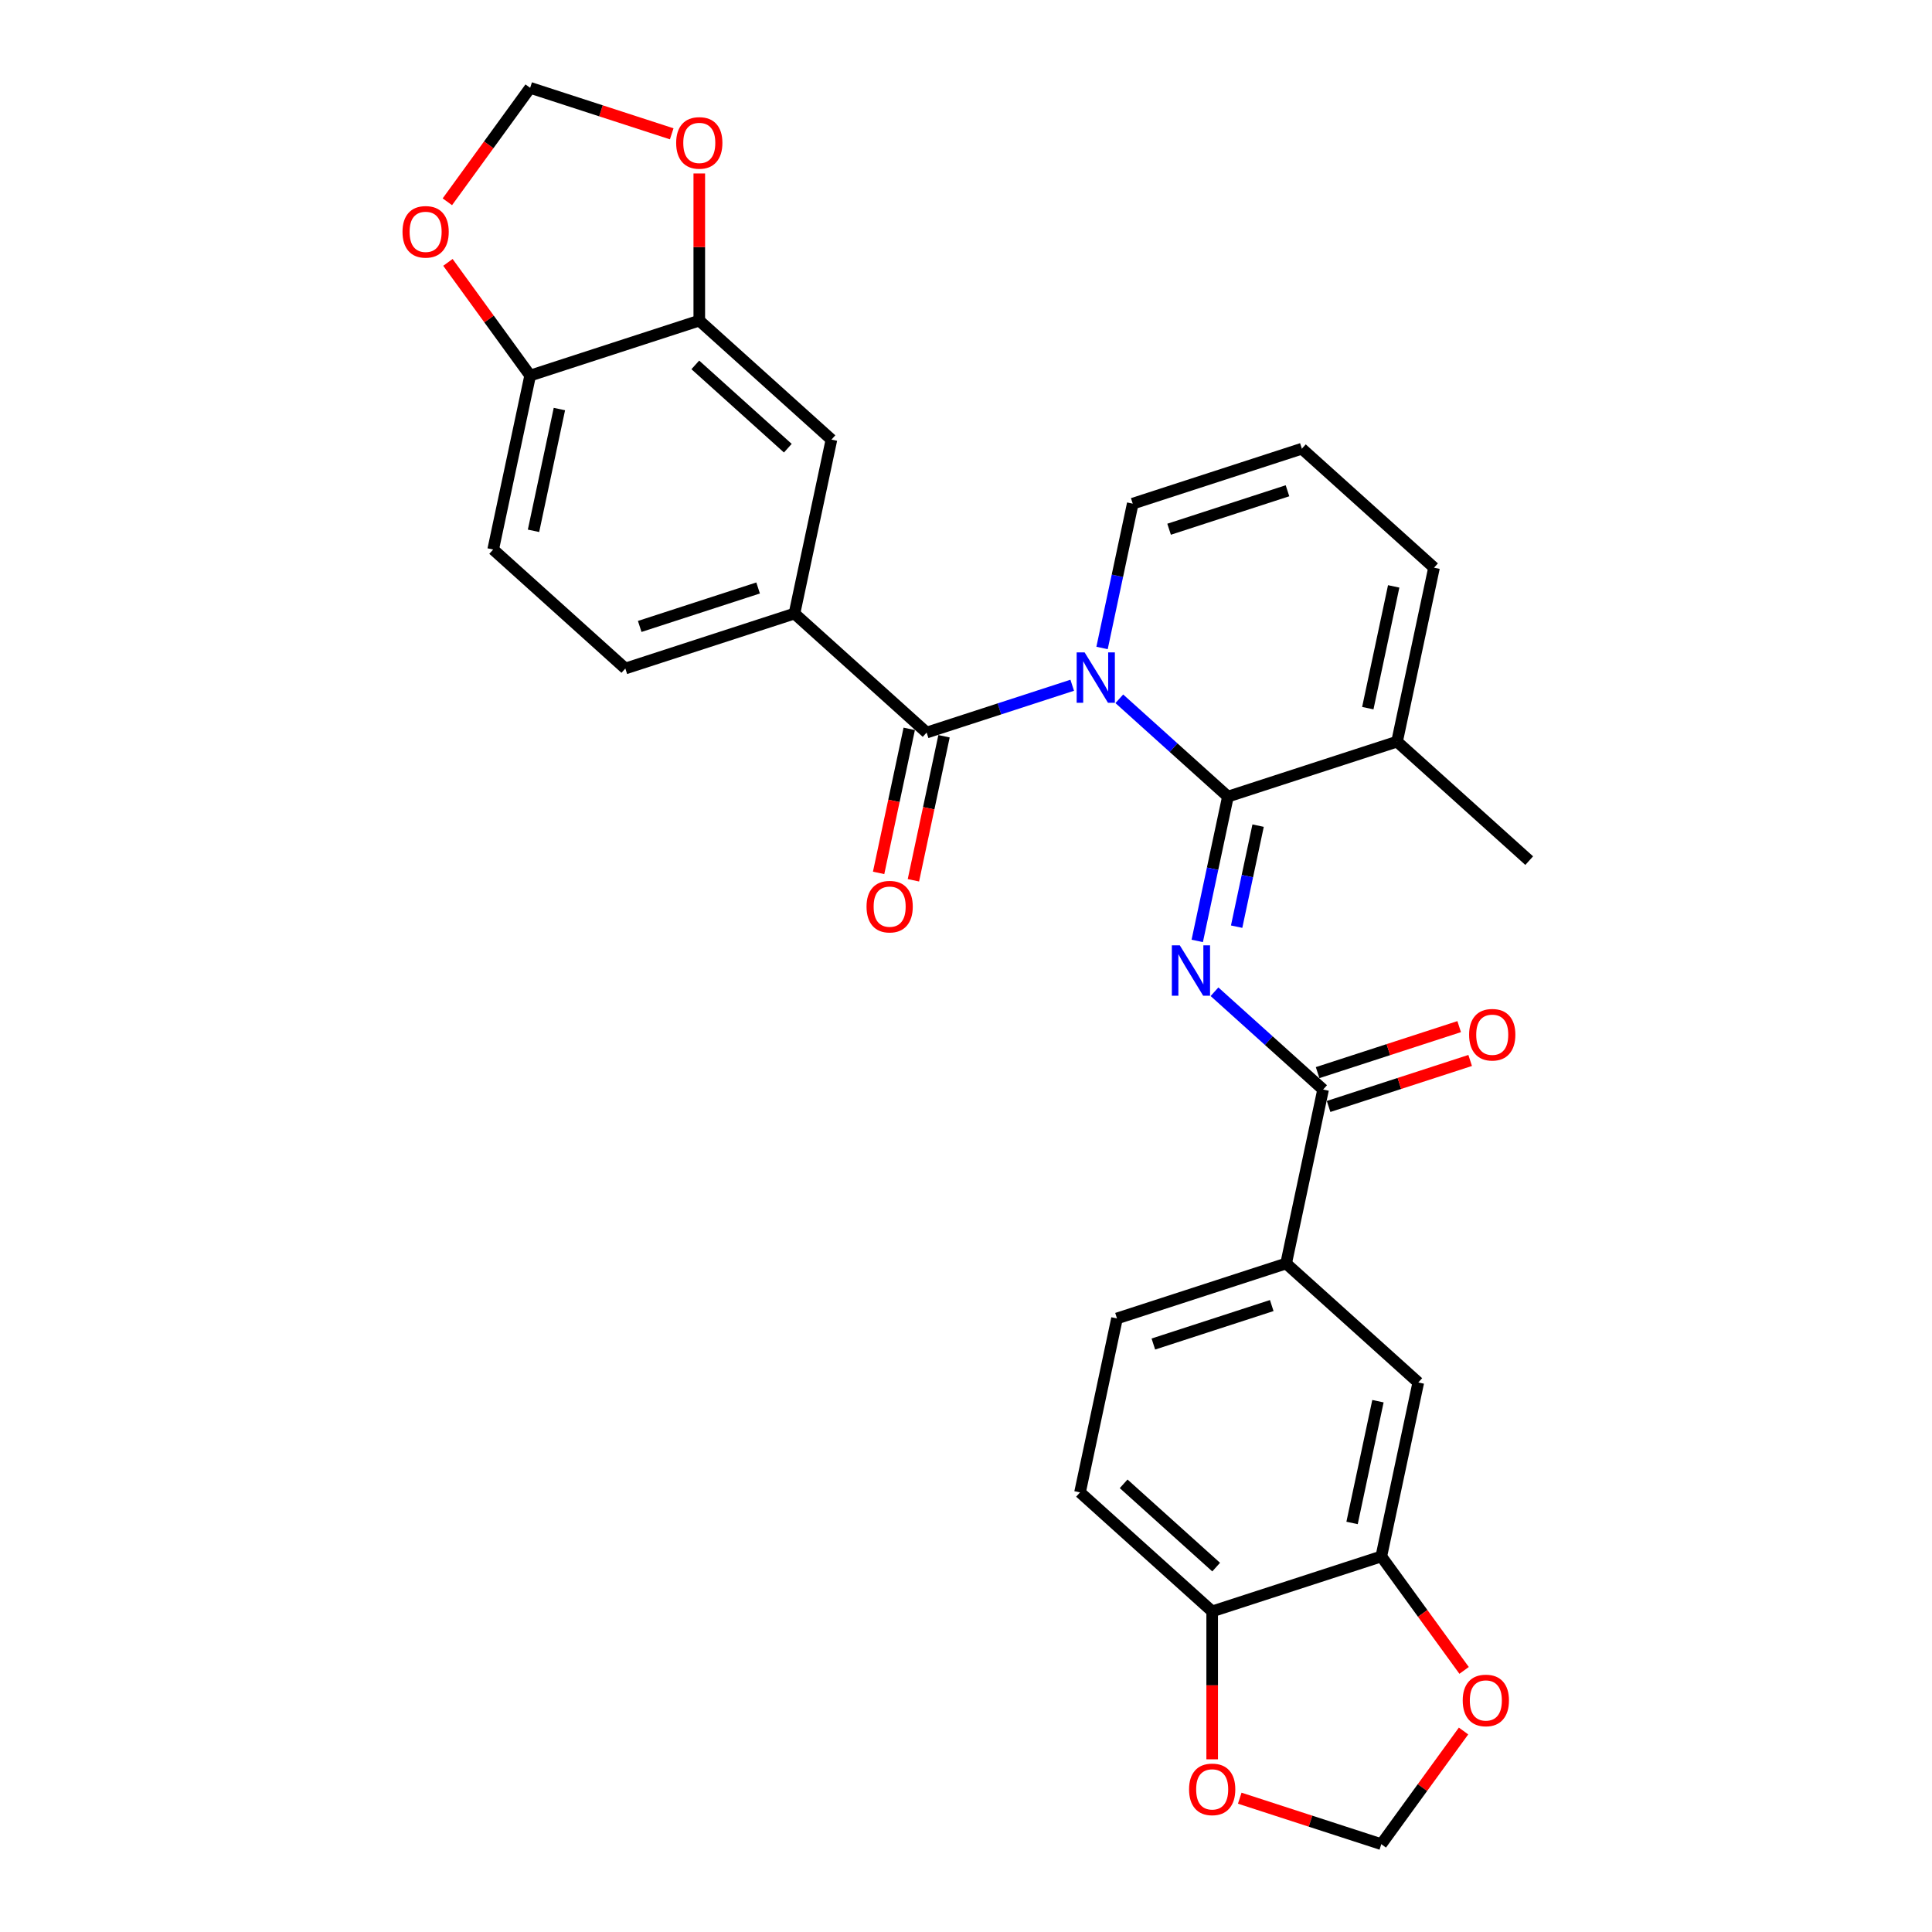<?xml version='1.0' encoding='iso-8859-1'?>
<svg version='1.1' baseProfile='full'
              xmlns='http://www.w3.org/2000/svg'
                      xmlns:rdkit='http://www.rdkit.org/xml'
                      xmlns:xlink='http://www.w3.org/1999/xlink'
                  xml:space='preserve'
width='1000px' height='1000px' viewBox='0 0 1000 1000'>
<!-- END OF HEADER -->
<rect style='opacity:1.0;fill:#FFFFFF;stroke:none' width='1000' height='1000' x='0' y='0'> </rect>
<path class='bond-0' d='M 579.351,361.696 L 607.46,387.006' style='fill:none;fill-rule:evenodd;stroke:#0000FF;stroke-width:6px;stroke-linecap:butt;stroke-linejoin:miter;stroke-opacity:1' />
<path class='bond-0' d='M 607.46,387.006 L 635.569,412.315' style='fill:none;fill-rule:evenodd;stroke:#000000;stroke-width:6px;stroke-linecap:butt;stroke-linejoin:miter;stroke-opacity:1' />
<path class='bond-2' d='M 554.977,354.683 L 517.299,366.925' style='fill:none;fill-rule:evenodd;stroke:#0000FF;stroke-width:6px;stroke-linecap:butt;stroke-linejoin:miter;stroke-opacity:1' />
<path class='bond-2' d='M 517.299,366.925 L 479.621,379.167' style='fill:none;fill-rule:evenodd;stroke:#000000;stroke-width:6px;stroke-linecap:butt;stroke-linejoin:miter;stroke-opacity:1' />
<path class='bond-8' d='M 570.423,335.388 L 578.362,298.037' style='fill:none;fill-rule:evenodd;stroke:#0000FF;stroke-width:6px;stroke-linecap:butt;stroke-linejoin:miter;stroke-opacity:1' />
<path class='bond-8' d='M 578.362,298.037 L 586.302,260.687' style='fill:none;fill-rule:evenodd;stroke:#000000;stroke-width:6px;stroke-linecap:butt;stroke-linejoin:miter;stroke-opacity:1' />
<path class='bond-1' d='M 635.569,412.315 L 627.63,449.666' style='fill:none;fill-rule:evenodd;stroke:#000000;stroke-width:6px;stroke-linecap:butt;stroke-linejoin:miter;stroke-opacity:1' />
<path class='bond-1' d='M 627.63,449.666 L 619.69,487.016' style='fill:none;fill-rule:evenodd;stroke:#0000FF;stroke-width:6px;stroke-linecap:butt;stroke-linejoin:miter;stroke-opacity:1' />
<path class='bond-1' d='M 651.194,427.348 L 645.637,453.493' style='fill:none;fill-rule:evenodd;stroke:#000000;stroke-width:6px;stroke-linecap:butt;stroke-linejoin:miter;stroke-opacity:1' />
<path class='bond-1' d='M 645.637,453.493 L 640.079,479.639' style='fill:none;fill-rule:evenodd;stroke:#0000FF;stroke-width:6px;stroke-linecap:butt;stroke-linejoin:miter;stroke-opacity:1' />
<path class='bond-5' d='M 635.569,412.315 L 723.112,383.871' style='fill:none;fill-rule:evenodd;stroke:#000000;stroke-width:6px;stroke-linecap:butt;stroke-linejoin:miter;stroke-opacity:1' />
<path class='bond-3' d='M 628.618,513.325 L 656.727,538.634' style='fill:none;fill-rule:evenodd;stroke:#0000FF;stroke-width:6px;stroke-linecap:butt;stroke-linejoin:miter;stroke-opacity:1' />
<path class='bond-3' d='M 656.727,538.634 L 684.836,563.944' style='fill:none;fill-rule:evenodd;stroke:#000000;stroke-width:6px;stroke-linecap:butt;stroke-linejoin:miter;stroke-opacity:1' />
<path class='bond-4' d='M 479.621,379.167 L 411.216,317.575' style='fill:none;fill-rule:evenodd;stroke:#000000;stroke-width:6px;stroke-linecap:butt;stroke-linejoin:miter;stroke-opacity:1' />
<path class='bond-17' d='M 470.617,377.254 L 462.694,414.531' style='fill:none;fill-rule:evenodd;stroke:#000000;stroke-width:6px;stroke-linecap:butt;stroke-linejoin:miter;stroke-opacity:1' />
<path class='bond-17' d='M 462.694,414.531 L 454.77,451.808' style='fill:none;fill-rule:evenodd;stroke:#FF0000;stroke-width:6px;stroke-linecap:butt;stroke-linejoin:miter;stroke-opacity:1' />
<path class='bond-17' d='M 488.625,381.081 L 480.701,418.358' style='fill:none;fill-rule:evenodd;stroke:#000000;stroke-width:6px;stroke-linecap:butt;stroke-linejoin:miter;stroke-opacity:1' />
<path class='bond-17' d='M 480.701,418.358 L 472.778,455.635' style='fill:none;fill-rule:evenodd;stroke:#FF0000;stroke-width:6px;stroke-linecap:butt;stroke-linejoin:miter;stroke-opacity:1' />
<path class='bond-6' d='M 684.836,563.944 L 665.698,653.98' style='fill:none;fill-rule:evenodd;stroke:#000000;stroke-width:6px;stroke-linecap:butt;stroke-linejoin:miter;stroke-opacity:1' />
<path class='bond-23' d='M 687.68,572.698 L 724.318,560.794' style='fill:none;fill-rule:evenodd;stroke:#000000;stroke-width:6px;stroke-linecap:butt;stroke-linejoin:miter;stroke-opacity:1' />
<path class='bond-23' d='M 724.318,560.794 L 760.956,548.889' style='fill:none;fill-rule:evenodd;stroke:#FF0000;stroke-width:6px;stroke-linecap:butt;stroke-linejoin:miter;stroke-opacity:1' />
<path class='bond-23' d='M 681.991,555.189 L 718.629,543.285' style='fill:none;fill-rule:evenodd;stroke:#000000;stroke-width:6px;stroke-linecap:butt;stroke-linejoin:miter;stroke-opacity:1' />
<path class='bond-23' d='M 718.629,543.285 L 755.267,531.381' style='fill:none;fill-rule:evenodd;stroke:#FF0000;stroke-width:6px;stroke-linecap:butt;stroke-linejoin:miter;stroke-opacity:1' />
<path class='bond-10' d='M 411.216,317.575 L 430.354,227.539' style='fill:none;fill-rule:evenodd;stroke:#000000;stroke-width:6px;stroke-linecap:butt;stroke-linejoin:miter;stroke-opacity:1' />
<path class='bond-24' d='M 411.216,317.575 L 323.673,346.02' style='fill:none;fill-rule:evenodd;stroke:#000000;stroke-width:6px;stroke-linecap:butt;stroke-linejoin:miter;stroke-opacity:1' />
<path class='bond-24' d='M 392.396,304.334 L 331.116,324.245' style='fill:none;fill-rule:evenodd;stroke:#000000;stroke-width:6px;stroke-linecap:butt;stroke-linejoin:miter;stroke-opacity:1' />
<path class='bond-28' d='M 723.112,383.871 L 791.516,445.463' style='fill:none;fill-rule:evenodd;stroke:#000000;stroke-width:6px;stroke-linecap:butt;stroke-linejoin:miter;stroke-opacity:1' />
<path class='bond-29' d='M 723.112,383.871 L 742.249,293.834' style='fill:none;fill-rule:evenodd;stroke:#000000;stroke-width:6px;stroke-linecap:butt;stroke-linejoin:miter;stroke-opacity:1' />
<path class='bond-29' d='M 707.975,366.538 L 721.371,303.512' style='fill:none;fill-rule:evenodd;stroke:#000000;stroke-width:6px;stroke-linecap:butt;stroke-linejoin:miter;stroke-opacity:1' />
<path class='bond-11' d='M 665.698,653.98 L 734.103,715.572' style='fill:none;fill-rule:evenodd;stroke:#000000;stroke-width:6px;stroke-linecap:butt;stroke-linejoin:miter;stroke-opacity:1' />
<path class='bond-25' d='M 665.698,653.98 L 578.155,682.425' style='fill:none;fill-rule:evenodd;stroke:#000000;stroke-width:6px;stroke-linecap:butt;stroke-linejoin:miter;stroke-opacity:1' />
<path class='bond-25' d='M 658.255,675.755 L 596.975,695.666' style='fill:none;fill-rule:evenodd;stroke:#000000;stroke-width:6px;stroke-linecap:butt;stroke-linejoin:miter;stroke-opacity:1' />
<path class='bond-7' d='M 361.949,165.947 L 430.354,227.539' style='fill:none;fill-rule:evenodd;stroke:#000000;stroke-width:6px;stroke-linecap:butt;stroke-linejoin:miter;stroke-opacity:1' />
<path class='bond-7' d='M 359.891,188.867 L 407.775,231.981' style='fill:none;fill-rule:evenodd;stroke:#000000;stroke-width:6px;stroke-linecap:butt;stroke-linejoin:miter;stroke-opacity:1' />
<path class='bond-14' d='M 361.949,165.947 L 361.949,127.867' style='fill:none;fill-rule:evenodd;stroke:#000000;stroke-width:6px;stroke-linecap:butt;stroke-linejoin:miter;stroke-opacity:1' />
<path class='bond-14' d='M 361.949,127.867 L 361.949,89.786' style='fill:none;fill-rule:evenodd;stroke:#FF0000;stroke-width:6px;stroke-linecap:butt;stroke-linejoin:miter;stroke-opacity:1' />
<path class='bond-30' d='M 361.949,165.947 L 274.406,194.391' style='fill:none;fill-rule:evenodd;stroke:#000000;stroke-width:6px;stroke-linecap:butt;stroke-linejoin:miter;stroke-opacity:1' />
<path class='bond-16' d='M 586.302,260.687 L 673.844,232.242' style='fill:none;fill-rule:evenodd;stroke:#000000;stroke-width:6px;stroke-linecap:butt;stroke-linejoin:miter;stroke-opacity:1' />
<path class='bond-16' d='M 605.122,273.929 L 666.402,254.017' style='fill:none;fill-rule:evenodd;stroke:#000000;stroke-width:6px;stroke-linecap:butt;stroke-linejoin:miter;stroke-opacity:1' />
<path class='bond-9' d='M 714.965,805.609 L 734.103,715.572' style='fill:none;fill-rule:evenodd;stroke:#000000;stroke-width:6px;stroke-linecap:butt;stroke-linejoin:miter;stroke-opacity:1' />
<path class='bond-9' d='M 699.828,788.276 L 713.225,725.25' style='fill:none;fill-rule:evenodd;stroke:#000000;stroke-width:6px;stroke-linecap:butt;stroke-linejoin:miter;stroke-opacity:1' />
<path class='bond-15' d='M 714.965,805.609 L 736.393,835.102' style='fill:none;fill-rule:evenodd;stroke:#000000;stroke-width:6px;stroke-linecap:butt;stroke-linejoin:miter;stroke-opacity:1' />
<path class='bond-15' d='M 736.393,835.102 L 757.821,864.595' style='fill:none;fill-rule:evenodd;stroke:#FF0000;stroke-width:6px;stroke-linecap:butt;stroke-linejoin:miter;stroke-opacity:1' />
<path class='bond-32' d='M 714.965,805.609 L 627.422,834.053' style='fill:none;fill-rule:evenodd;stroke:#000000;stroke-width:6px;stroke-linecap:butt;stroke-linejoin:miter;stroke-opacity:1' />
<path class='bond-12' d='M 274.406,194.391 L 255.268,284.428' style='fill:none;fill-rule:evenodd;stroke:#000000;stroke-width:6px;stroke-linecap:butt;stroke-linejoin:miter;stroke-opacity:1' />
<path class='bond-12' d='M 289.543,211.724 L 276.146,274.75' style='fill:none;fill-rule:evenodd;stroke:#000000;stroke-width:6px;stroke-linecap:butt;stroke-linejoin:miter;stroke-opacity:1' />
<path class='bond-19' d='M 274.406,194.391 L 253.125,165.101' style='fill:none;fill-rule:evenodd;stroke:#000000;stroke-width:6px;stroke-linecap:butt;stroke-linejoin:miter;stroke-opacity:1' />
<path class='bond-19' d='M 253.125,165.101 L 231.845,135.81' style='fill:none;fill-rule:evenodd;stroke:#FF0000;stroke-width:6px;stroke-linecap:butt;stroke-linejoin:miter;stroke-opacity:1' />
<path class='bond-13' d='M 627.422,834.053 L 559.017,772.461' style='fill:none;fill-rule:evenodd;stroke:#000000;stroke-width:6px;stroke-linecap:butt;stroke-linejoin:miter;stroke-opacity:1' />
<path class='bond-13' d='M 629.48,811.133 L 581.597,768.019' style='fill:none;fill-rule:evenodd;stroke:#000000;stroke-width:6px;stroke-linecap:butt;stroke-linejoin:miter;stroke-opacity:1' />
<path class='bond-18' d='M 627.422,834.053 L 627.422,872.336' style='fill:none;fill-rule:evenodd;stroke:#000000;stroke-width:6px;stroke-linecap:butt;stroke-linejoin:miter;stroke-opacity:1' />
<path class='bond-18' d='M 627.422,872.336 L 627.422,910.619' style='fill:none;fill-rule:evenodd;stroke:#FF0000;stroke-width:6px;stroke-linecap:butt;stroke-linejoin:miter;stroke-opacity:1' />
<path class='bond-22' d='M 347.682,69.263 L 311.044,57.359' style='fill:none;fill-rule:evenodd;stroke:#FF0000;stroke-width:6px;stroke-linecap:butt;stroke-linejoin:miter;stroke-opacity:1' />
<path class='bond-22' d='M 311.044,57.359 L 274.406,45.455' style='fill:none;fill-rule:evenodd;stroke:#000000;stroke-width:6px;stroke-linecap:butt;stroke-linejoin:miter;stroke-opacity:1' />
<path class='bond-21' d='M 757.527,895.965 L 736.246,925.255' style='fill:none;fill-rule:evenodd;stroke:#FF0000;stroke-width:6px;stroke-linecap:butt;stroke-linejoin:miter;stroke-opacity:1' />
<path class='bond-21' d='M 736.246,925.255 L 714.965,954.545' style='fill:none;fill-rule:evenodd;stroke:#000000;stroke-width:6px;stroke-linecap:butt;stroke-linejoin:miter;stroke-opacity:1' />
<path class='bond-20' d='M 673.844,232.242 L 742.249,293.834' style='fill:none;fill-rule:evenodd;stroke:#000000;stroke-width:6px;stroke-linecap:butt;stroke-linejoin:miter;stroke-opacity:1' />
<path class='bond-33' d='M 641.69,930.737 L 678.327,942.641' style='fill:none;fill-rule:evenodd;stroke:#FF0000;stroke-width:6px;stroke-linecap:butt;stroke-linejoin:miter;stroke-opacity:1' />
<path class='bond-33' d='M 678.327,942.641 L 714.965,954.545' style='fill:none;fill-rule:evenodd;stroke:#000000;stroke-width:6px;stroke-linecap:butt;stroke-linejoin:miter;stroke-opacity:1' />
<path class='bond-31' d='M 231.55,104.44 L 252.978,74.948' style='fill:none;fill-rule:evenodd;stroke:#FF0000;stroke-width:6px;stroke-linecap:butt;stroke-linejoin:miter;stroke-opacity:1' />
<path class='bond-31' d='M 252.978,74.948 L 274.406,45.455' style='fill:none;fill-rule:evenodd;stroke:#000000;stroke-width:6px;stroke-linecap:butt;stroke-linejoin:miter;stroke-opacity:1' />
<path class='bond-26' d='M 323.673,346.02 L 255.268,284.428' style='fill:none;fill-rule:evenodd;stroke:#000000;stroke-width:6px;stroke-linecap:butt;stroke-linejoin:miter;stroke-opacity:1' />
<path class='bond-27' d='M 578.155,682.425 L 559.017,772.461' style='fill:none;fill-rule:evenodd;stroke:#000000;stroke-width:6px;stroke-linecap:butt;stroke-linejoin:miter;stroke-opacity:1' />
<path  class='atom-0' d='M 561.402 337.689
L 569.944 351.496
Q 570.79 352.859, 572.153 355.326
Q 573.515 357.792, 573.589 357.94
L 573.589 337.689
L 577.05 337.689
L 577.05 363.757
L 573.478 363.757
L 564.31 348.661
Q 563.243 346.894, 562.101 344.869
Q 560.997 342.844, 560.665 342.218
L 560.665 363.757
L 557.278 363.757
L 557.278 337.689
L 561.402 337.689
' fill='#0000FF'/>
<path  class='atom-2' d='M 610.669 489.318
L 619.211 503.125
Q 620.058 504.487, 621.42 506.954
Q 622.782 509.421, 622.856 509.568
L 622.856 489.318
L 626.317 489.318
L 626.317 515.386
L 622.745 515.386
L 613.577 500.29
Q 612.51 498.522, 611.368 496.497
Q 610.264 494.472, 609.932 493.846
L 609.932 515.386
L 606.545 515.386
L 606.545 489.318
L 610.669 489.318
' fill='#0000FF'/>
<path  class='atom-15' d='M 349.983 73.973
Q 349.983 67.713, 353.076 64.216
Q 356.168 60.718, 361.949 60.718
Q 367.73 60.718, 370.822 64.216
Q 373.915 67.713, 373.915 73.973
Q 373.915 80.305, 370.786 83.914
Q 367.656 87.485, 361.949 87.485
Q 356.205 87.485, 353.076 83.914
Q 349.983 80.342, 349.983 73.973
M 361.949 84.54
Q 365.925 84.54, 368.061 81.889
Q 370.233 79.201, 370.233 73.973
Q 370.233 68.855, 368.061 66.277
Q 365.925 63.663, 361.949 63.663
Q 357.972 63.663, 355.8 66.24
Q 353.665 68.818, 353.665 73.973
Q 353.665 79.238, 355.8 81.889
Q 357.972 84.54, 361.949 84.54
' fill='#FF0000'/>
<path  class='atom-16' d='M 757.103 880.151
Q 757.103 873.891, 760.196 870.394
Q 763.289 866.896, 769.069 866.896
Q 774.85 866.896, 777.943 870.394
Q 781.036 873.891, 781.036 880.151
Q 781.036 886.484, 777.906 890.092
Q 774.776 893.663, 769.069 893.663
Q 763.326 893.663, 760.196 890.092
Q 757.103 886.52, 757.103 880.151
M 769.069 890.718
Q 773.046 890.718, 775.181 888.067
Q 777.354 885.379, 777.354 880.151
Q 777.354 875.033, 775.181 872.456
Q 773.046 869.841, 769.069 869.841
Q 765.093 869.841, 762.921 872.419
Q 760.785 874.996, 760.785 880.151
Q 760.785 885.416, 762.921 888.067
Q 765.093 890.718, 769.069 890.718
' fill='#FF0000'/>
<path  class='atom-18' d='M 448.517 469.278
Q 448.517 463.018, 451.61 459.521
Q 454.703 456.023, 460.483 456.023
Q 466.264 456.023, 469.357 459.521
Q 472.449 463.018, 472.449 469.278
Q 472.449 475.61, 469.32 479.219
Q 466.19 482.79, 460.483 482.79
Q 454.739 482.79, 451.61 479.219
Q 448.517 475.647, 448.517 469.278
M 460.483 479.845
Q 464.46 479.845, 466.595 477.194
Q 468.767 474.506, 468.767 469.278
Q 468.767 464.16, 466.595 461.582
Q 464.46 458.968, 460.483 458.968
Q 456.507 458.968, 454.334 461.546
Q 452.199 464.123, 452.199 469.278
Q 452.199 474.543, 454.334 477.194
Q 456.507 479.845, 460.483 479.845
' fill='#FF0000'/>
<path  class='atom-19' d='M 615.456 926.175
Q 615.456 919.915, 618.549 916.418
Q 621.642 912.92, 627.422 912.92
Q 633.203 912.92, 636.296 916.418
Q 639.389 919.915, 639.389 926.175
Q 639.389 932.508, 636.259 936.116
Q 633.129 939.687, 627.422 939.687
Q 621.679 939.687, 618.549 936.116
Q 615.456 932.544, 615.456 926.175
M 627.422 936.742
Q 631.399 936.742, 633.534 934.091
Q 635.707 931.403, 635.707 926.175
Q 635.707 921.057, 633.534 918.48
Q 631.399 915.865, 627.422 915.865
Q 623.446 915.865, 621.273 918.443
Q 619.138 921.02, 619.138 926.175
Q 619.138 931.44, 621.273 934.091
Q 623.446 936.742, 627.422 936.742
' fill='#FF0000'/>
<path  class='atom-20' d='M 208.336 119.997
Q 208.336 113.737, 211.428 110.239
Q 214.521 106.742, 220.302 106.742
Q 226.082 106.742, 229.175 110.239
Q 232.268 113.737, 232.268 119.997
Q 232.268 126.329, 229.138 129.938
Q 226.009 133.509, 220.302 133.509
Q 214.558 133.509, 211.428 129.938
Q 208.336 126.366, 208.336 119.997
M 220.302 130.564
Q 224.278 130.564, 226.414 127.913
Q 228.586 125.225, 228.586 119.997
Q 228.586 114.879, 226.414 112.301
Q 224.278 109.687, 220.302 109.687
Q 216.325 109.687, 214.153 112.264
Q 212.017 114.842, 212.017 119.997
Q 212.017 125.262, 214.153 127.913
Q 216.325 130.564, 220.302 130.564
' fill='#FF0000'/>
<path  class='atom-24' d='M 760.412 535.573
Q 760.412 529.314, 763.505 525.816
Q 766.598 522.318, 772.379 522.318
Q 778.159 522.318, 781.252 525.816
Q 784.345 529.314, 784.345 535.573
Q 784.345 541.906, 781.215 545.514
Q 778.086 549.086, 772.379 549.086
Q 766.635 549.086, 763.505 545.514
Q 760.412 541.943, 760.412 535.573
M 772.379 546.14
Q 776.355 546.14, 778.491 543.489
Q 780.663 540.801, 780.663 535.573
Q 780.663 530.455, 778.491 527.878
Q 776.355 525.264, 772.379 525.264
Q 768.402 525.264, 766.23 527.841
Q 764.094 530.418, 764.094 535.573
Q 764.094 540.838, 766.23 543.489
Q 768.402 546.14, 772.379 546.14
' fill='#FF0000'/>
</svg>

